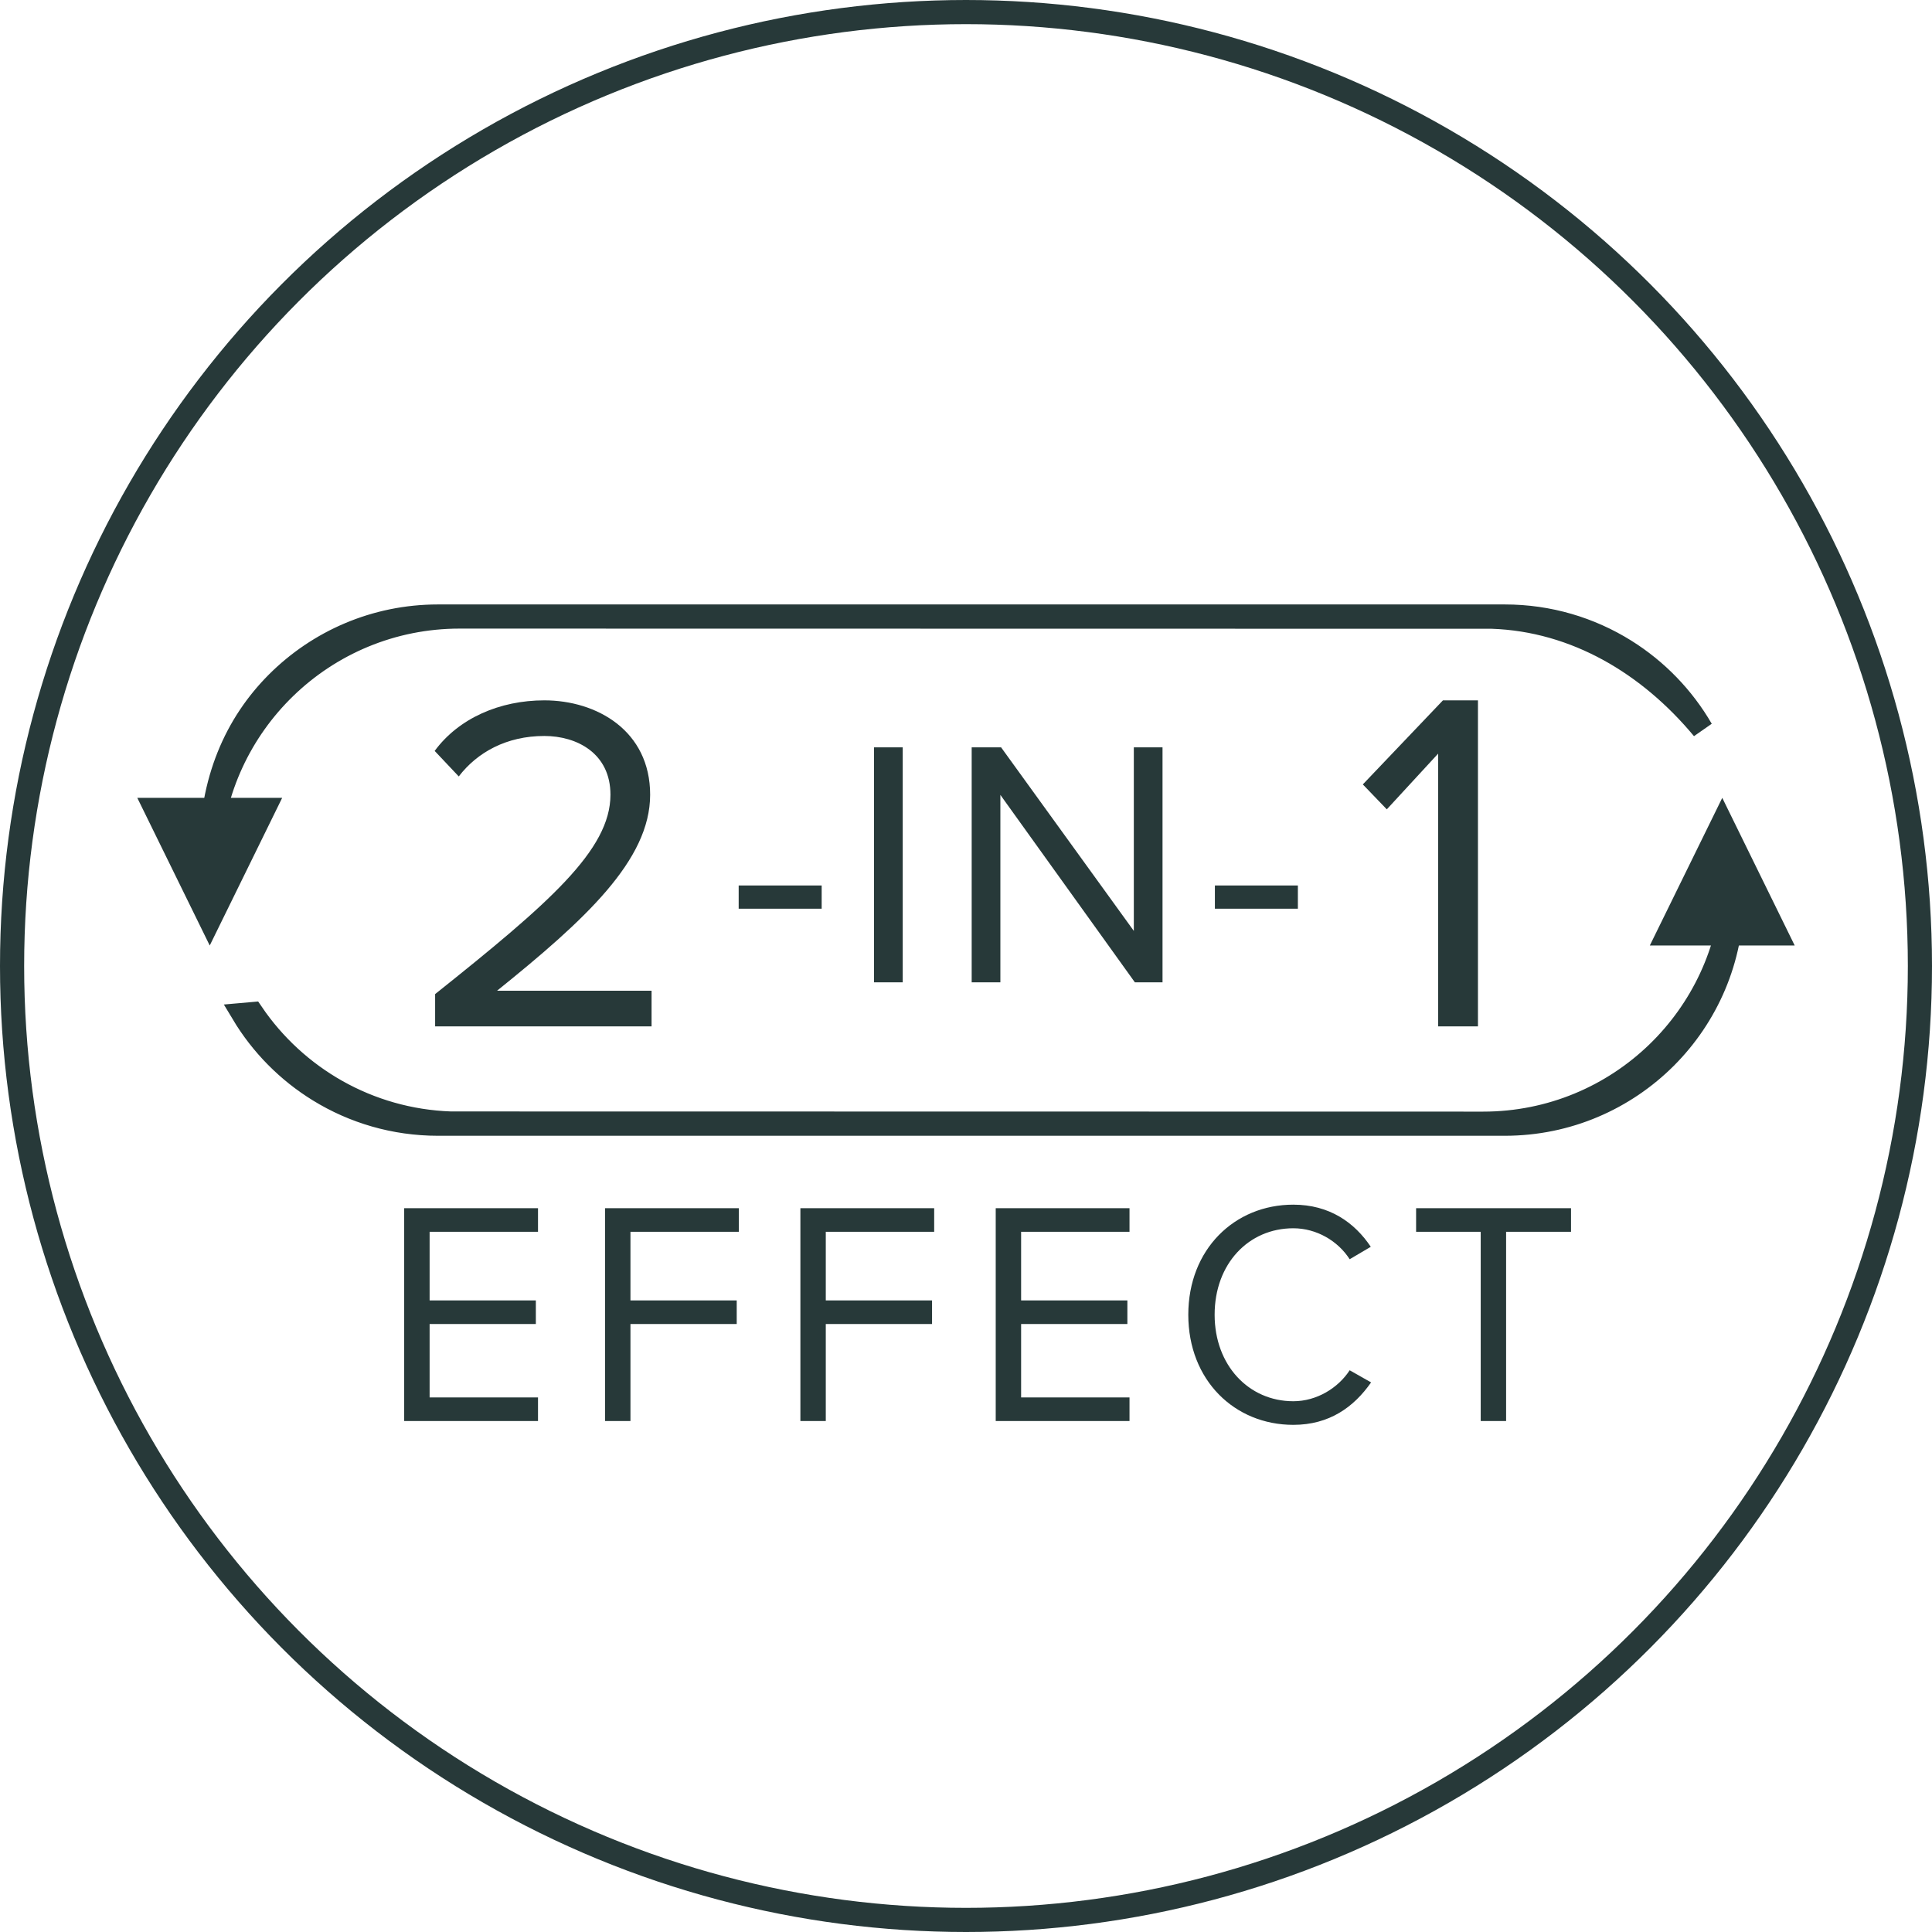 <?xml version="1.0" encoding="UTF-8"?>
<svg xmlns="http://www.w3.org/2000/svg" xmlns:xlink="http://www.w3.org/1999/xlink" width="68px" height="68px" viewBox="0 0 68 68" version="1.1">
  <title>2</title>
  <g id="Page-1" stroke="none" stroke-width="1" fill="none" fill-rule="evenodd">
    <g id="Product-detail---Desktop" transform="translate(-1136, -735)">
      <g id="Key-features" transform="translate(736, 735)">
        <g id="2" transform="translate(400, 0)">
          <path d="M45.521,42.4 C46.792,42.4 47.676,43.029 48.247,43.883 L48.247,43.883 L47.504,44.321 C47.094,43.68 46.34,43.231 45.521,43.231 C43.947,43.231 42.751,44.478 42.751,46.275 C42.751,48.05 43.947,49.319 45.521,49.319 C46.34,49.319 47.094,48.858 47.504,48.229 L47.504,48.229 L48.258,48.656 C47.654,49.521 46.792,50.15 45.521,50.15 C43.451,50.15 41.824,48.578 41.824,46.275 C41.824,43.972 43.451,42.4 45.521,42.4 Z M18.936,42.524 L18.936,43.355 L15.121,43.355 L15.121,45.77 L18.86,45.77 L18.86,46.601 L15.121,46.601 L15.121,49.184 L18.936,49.184 L18.936,50.015 L14.226,50.015 L14.226,42.524 L18.936,42.524 Z M26.005,42.524 L26.005,43.355 L22.19,43.355 L22.19,45.77 L25.93,45.77 L25.93,46.601 L22.19,46.601 L22.19,50.015 L21.295,50.015 L21.295,42.524 L26.005,42.524 Z M32.88,42.524 L32.88,43.355 L29.065,43.355 L29.065,45.77 L32.805,45.77 L32.805,46.601 L29.065,46.601 L29.065,50.015 L28.171,50.015 L28.171,42.524 L32.88,42.524 Z M39.755,42.524 L39.755,43.355 L35.94,43.355 L35.94,45.77 L39.68,45.77 L39.68,46.601 L35.94,46.601 L35.94,49.184 L39.755,49.184 L39.755,50.015 L35.046,50.015 L35.046,42.524 L39.755,42.524 Z M55.295,42.524 L55.295,43.355 L53.01,43.355 L53.01,50.015 L52.116,50.015 L52.116,43.355 L49.842,43.355 L49.842,42.524 L55.295,42.524 Z M52.019,24.65 L52.019,36.125 L50.618,36.125 L50.618,26.525 L48.811,28.486 L47.967,27.609 L50.787,24.65 L52.019,24.65 Z M19.158,24.65 C21.004,24.65 22.883,25.718 22.883,27.972 C22.883,30.277 20.588,32.379 17.494,34.871 L17.494,34.871 L22.933,34.871 L22.933,36.125 L15.315,36.125 L15.315,34.989 C19.307,31.803 21.486,29.921 21.486,27.972 C21.486,26.514 20.305,25.904 19.158,25.904 C17.827,25.904 16.796,26.481 16.147,27.328 L16.147,27.328 L15.299,26.43 C16.147,25.277 17.594,24.65 19.158,24.65 Z M31.773,26.304 L31.773,34.575 L30.763,34.575 L30.763,26.304 L31.773,26.304 Z M35.235,26.304 L39.907,32.765 L39.907,26.304 L40.917,26.304 L40.917,34.575 L39.944,34.575 L35.21,27.978 L35.21,34.575 L34.2,34.575 L34.2,26.304 L35.235,26.304 Z M28.92,31.165 L28.92,31.983 L25.999,31.983 L25.999,31.165 L28.92,31.165 Z M45.681,31.165 L45.681,31.983 L42.76,31.983 L42.76,31.165 L45.681,31.165 Z" id="Path-2" fill="#273939" fill-rule="nonzero"></path>
          <polygon id="Triangle" fill="#273939" points="7.382 33.279 9.932 28.081 4.832 28.081"></polygon>
          <polygon id="Triangle" fill="#273939" transform="translate(60.618, 30.68) rotate(-180) translate(-60.618, -30.68) " points="60.618 33.279 63.168 28.081 58.068 28.081"></polygon>
          <path d="M60.987,31.205 L60.996,31.56 C60.996,33.778 60.097,35.786 58.644,37.24 C57.19,38.693 55.182,39.593 52.964,39.593 L52.964,39.593 L15.416,39.593 C13.876,39.593 12.437,39.159 11.215,38.407 C10.113,37.73 9.187,36.794 8.521,35.683 L8.521,35.683 L8.896,35.65 C10.424,37.898 12.966,39.4 15.863,39.502 L15.863,39.502 L52.203,39.508 C54.585,39.508 56.746,38.561 58.33,37.024 C59.867,35.532 60.861,33.485 60.987,31.205 L60.987,31.205 Z M52.964,21.657 C54.523,21.657 55.979,22.102 57.211,22.871 C58.325,23.566 59.257,24.527 59.917,25.666 C58.029,23.395 55.453,21.849 52.511,21.748 L52.511,21.748 L16.177,21.742 C13.795,21.742 11.635,22.689 10.051,24.226 C8.508,25.723 7.512,27.781 7.392,30.07 C7.384,27.472 8.283,25.464 9.736,24.01 C11.19,22.557 13.198,21.657 15.416,21.657 L15.416,21.657 Z" id="Rectangle-2" stroke="#273939" stroke-width="0.765"></path>
          <circle id="Oval" stroke="#273939" stroke-width="0.85" cx="34" cy="34" r="33.575"></circle>
        </g>
      </g>
    </g>
  </g>
</svg>
